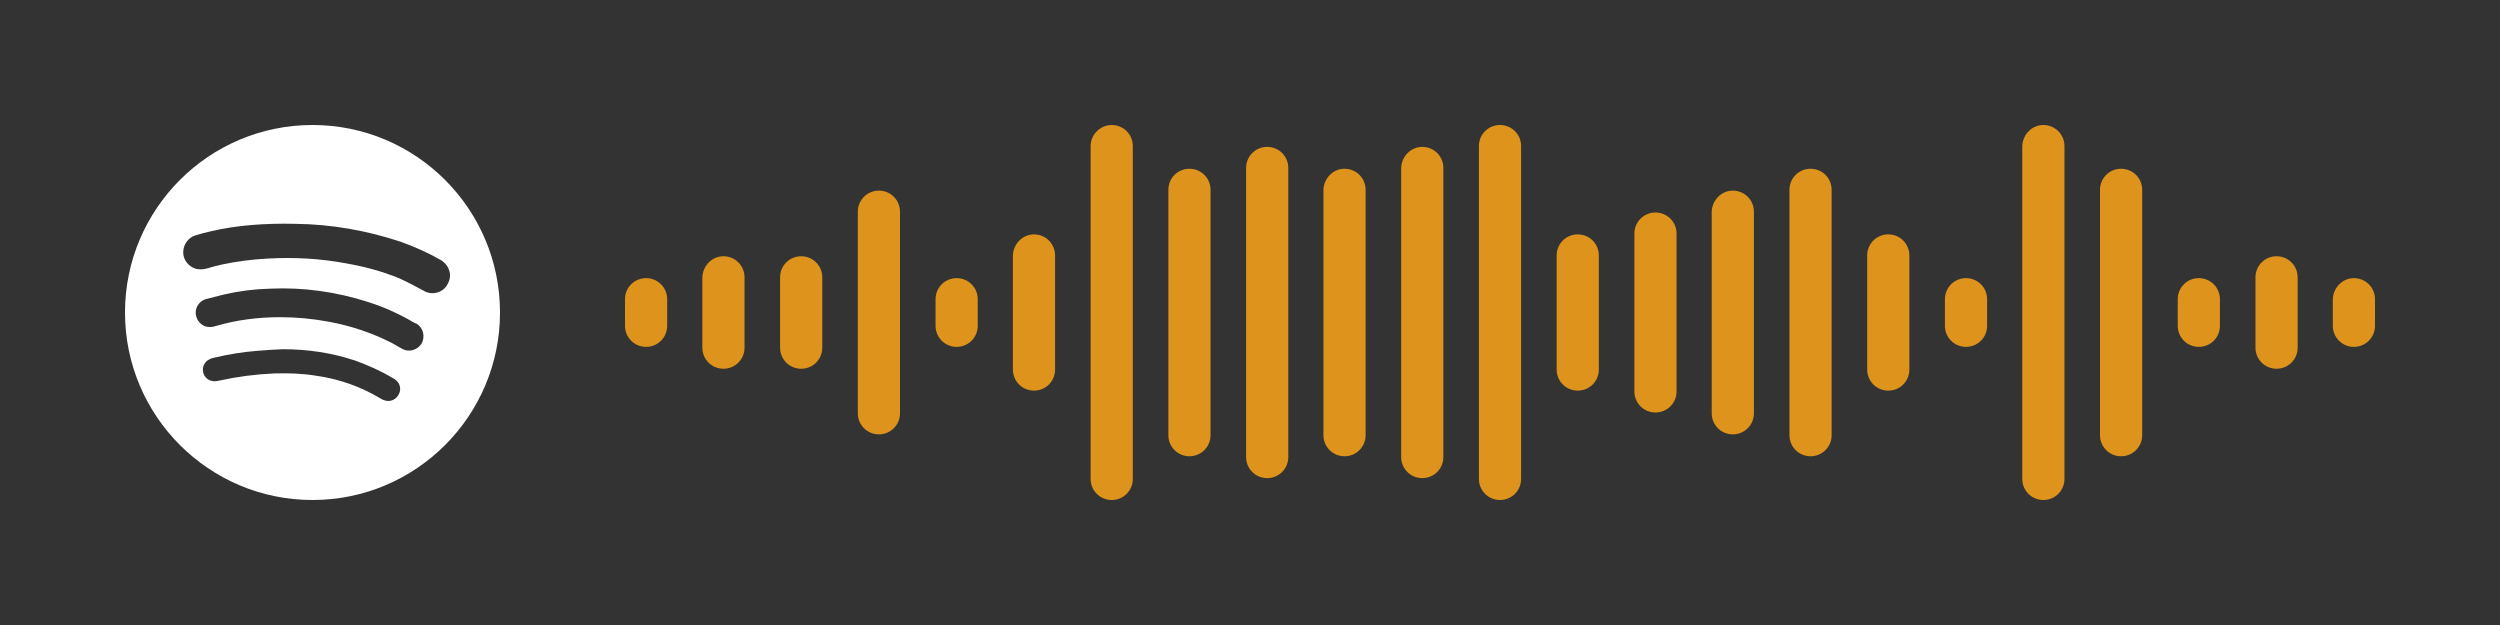 <?xml version="1.0" encoding="utf-8"?>
<!-- Generator: Adobe Illustrator 26.2.1, SVG Export Plug-In . SVG Version: 6.00 Build 0)  -->
<svg version="1.1" id="Capa_1" xmlns="http://www.w3.org/2000/svg" xmlns:xlink="http://www.w3.org/1999/xlink" x="0px" y="0px"
	 viewBox="0 0 640 160" style="enable-background:new 0 0 640 160;" xml:space="preserve">
<rect x="0" y="0" width="640" height="160" fill="#333333" stroke="none"/>
<style type="text/css">
	.st0{fill:#DD931C;}
	.st1{fill:#FFFFFF;}
</style>
<path class="st0" d="M165.4,71.2L165.4,71.2c3,0,5.4,2.4,5.4,5.4v6.8c0,3-2.4,5.4-5.4,5.4h0c-3,0-5.4-2.4-5.4-5.4v-6.8
	C160,73.6,162.4,71.2,165.4,71.2z"/>
<path class="st0" d="M185.2,65.6L185.2,65.6c3,0,5.4,2.4,5.4,5.4v18c0,3-2.4,5.4-5.4,5.4h0c-3,0-5.4-2.4-5.4-5.4V71
	C179.9,68,182.3,65.6,185.2,65.6z"/>
<path class="st0" d="M205.1,65.6L205.1,65.6c3,0,5.4,2.4,5.4,5.4v18c0,3-2.4,5.4-5.4,5.4h0c-3,0-5.4-2.4-5.4-5.4V71
	C199.7,68,202.1,65.6,205.1,65.6z"/>
<path class="st0" d="M225,48.8L225,48.8c3,0,5.4,2.4,5.4,5.4v51.6c0,3-2.4,5.4-5.4,5.4h0c-3,0-5.4-2.4-5.4-5.4V54.2
	C219.6,51.2,222,48.8,225,48.8z"/>
<path class="st0" d="M244.9,71.2L244.9,71.2c3,0,5.4,2.4,5.4,5.4v6.8c0,3-2.4,5.4-5.4,5.4h0c-3,0-5.4-2.4-5.4-5.4v-6.8
	C239.5,73.6,241.9,71.2,244.9,71.2z"/>
<path class="st0" d="M264.7,60L264.7,60c3,0,5.4,2.4,5.4,5.4v29.2c0,3-2.4,5.4-5.4,5.4h0c-3,0-5.4-2.4-5.4-5.4V65.4
	C259.4,62.4,261.8,60,264.7,60z"/>
<path class="st0" d="M284.6,32L284.6,32c3,0,5.4,2.4,5.4,5.4v85.2c0,3-2.4,5.4-5.4,5.4h0c-3,0-5.4-2.4-5.4-5.4V37.4
	C279.2,34.4,281.7,32,284.6,32z"/>
<path class="st0" d="M304.5,43.2L304.5,43.2c3,0,5.4,2.4,5.4,5.4v62.8c0,3-2.4,5.4-5.4,5.4h0c-3,0-5.4-2.4-5.4-5.4V48.6
	C299.1,45.6,301.5,43.2,304.5,43.2z"/>
<path class="st0" d="M324.4,37.6L324.4,37.6c3,0,5.4,2.4,5.4,5.4v74c0,3-2.4,5.4-5.4,5.4h0c-3,0-5.4-2.4-5.4-5.4V43
	C319,40,321.4,37.6,324.4,37.6z"/>
<path class="st0" d="M344.2,43.2L344.2,43.2c3,0,5.4,2.4,5.4,5.4v62.8c0,3-2.4,5.4-5.4,5.4l0,0c-3,0-5.4-2.4-5.4-5.4V48.6
	C338.9,45.6,341.3,43.2,344.2,43.2z"/>
<path class="st0" d="M364.1,37.6L364.1,37.6c3,0,5.4,2.4,5.4,5.4v74c0,3-2.4,5.4-5.4,5.4h0c-3,0-5.4-2.4-5.4-5.4V43
	C358.8,40,361.2,37.6,364.1,37.6z"/>
<path class="st0" d="M384,32L384,32c3,0,5.4,2.4,5.4,5.4v85.2c0,3-2.4,5.4-5.4,5.4h0c-3,0-5.4-2.4-5.4-5.4V37.4
	C378.6,34.4,381,32,384,32z"/>
<path class="st0" d="M403.9,60L403.9,60c3,0,5.4,2.4,5.4,5.4v29.2c0,3-2.4,5.4-5.4,5.4h0c-3,0-5.4-2.4-5.4-5.4V65.4
	C398.5,62.4,400.9,60,403.9,60z"/>
<path class="st0" d="M423.8,54.4L423.8,54.4c3,0,5.4,2.4,5.4,5.4v40.4c0,3-2.4,5.4-5.4,5.4h0c-3,0-5.4-2.4-5.4-5.4V59.8
	C418.4,56.8,420.8,54.4,423.8,54.4z"/>
<path class="st0" d="M443.6,48.8L443.6,48.8c3,0,5.4,2.4,5.4,5.4v51.6c0,3-2.4,5.4-5.4,5.4h0c-3,0-5.4-2.4-5.4-5.4V54.2
	C438.3,51.2,440.7,48.8,443.6,48.8z"/>
<path class="st0" d="M463.5,43.2L463.5,43.2c3,0,5.4,2.4,5.4,5.4v62.8c0,3-2.4,5.4-5.4,5.4h0c-3,0-5.4-2.4-5.4-5.4V48.6
	C458.1,45.6,460.5,43.2,463.5,43.2z"/>
<path class="st0" d="M483.4,60L483.4,60c3,0,5.4,2.4,5.4,5.4v29.2c0,3-2.4,5.4-5.4,5.4h0c-3,0-5.4-2.4-5.4-5.4V65.4
	C478,62.4,480.4,60,483.4,60z"/>
<path class="st0" d="M503.3,71.2L503.3,71.2c3,0,5.4,2.4,5.4,5.4v6.8c0,3-2.4,5.4-5.4,5.4h0c-3,0-5.4-2.4-5.4-5.4v-6.8
	C497.9,73.6,500.3,71.2,503.3,71.2z"/>
<path class="st0" d="M523.1,32L523.1,32c3,0,5.4,2.4,5.4,5.4v85.2c0,3-2.4,5.4-5.4,5.4h0c-3,0-5.4-2.4-5.4-5.4V37.4
	C517.8,34.4,520.2,32,523.1,32z"/>
<path class="st0" d="M543,43.2L543,43.2c3,0,5.4,2.4,5.4,5.4v62.8c0,3-2.4,5.4-5.4,5.4h0c-3,0-5.4-2.4-5.4-5.4V48.6
	C537.6,45.6,540,43.2,543,43.2z"/>
<path class="st0" d="M562.9,71.2L562.9,71.2c3,0,5.4,2.4,5.4,5.4v6.8c0,3-2.4,5.4-5.4,5.4l0,0c-3,0-5.4-2.4-5.4-5.4v-6.8
	C557.5,73.6,559.9,71.2,562.9,71.2z"/>
<path class="st0" d="M582.8,65.6L582.8,65.6c3,0,5.4,2.4,5.4,5.4v18c0,3-2.4,5.4-5.4,5.4h0c-3,0-5.4-2.4-5.4-5.4V71
	C577.4,68,579.8,65.6,582.8,65.6z"/>
<path class="st0" d="M602.6,71.2L602.6,71.2c3,0,5.4,2.4,5.4,5.4v6.8c0,3-2.4,5.4-5.4,5.4l0,0c-3,0-5.4-2.4-5.4-5.4v-6.8
	C597.3,73.6,599.7,71.2,602.6,71.2z"/>
<g transform="translate(20,20)">
	<path class="st1" d="M60,12c26.5,0,48,21.5,48,48s-21.5,48-48,48S12,86.5,12,60S33.5,12,60,12 M82,81.1c0.8-1.3,0.5-3-0.8-3.9
		c-0.2-0.2-0.5-0.3-0.8-0.5c-3-1.8-6.2-3.2-9.5-4.4c-6-2-12.2-2.9-18.5-2.9c-2.1,0.1-4.3,0.2-6.4,0.4c-3.8,0.3-7.6,0.9-11.3,1.8
		c-0.3,0.1-0.6,0.1-0.9,0.3c-1.3,0.5-2.1,1.9-1.8,3.3c0.2,1.4,1.5,2.4,2.9,2.4c0.5,0,0.9-0.1,1.4-0.2c4.6-1,9.2-1.6,13.9-1.8
		c3.6-0.1,7.2,0,10.8,0.6c5.8,0.8,11.4,2.8,16.4,5.8c0.3,0.2,0.5,0.3,0.8,0.4C79.6,83,81.2,82.5,82,81.1 M87.9,68
		c1-1.8,0.5-4-1.2-5.1L86,62.6c-3.7-2.2-7.7-4-11.8-5.3c-8.1-2.6-16.6-3.8-25.1-3.4c-4,0.1-7.9,0.6-11.8,1.5
		c-1.6,0.4-3.2,0.8-4.7,1.2c-1.5,0.5-2.5,1.9-2.5,3.4c0,1.5,0.9,2.9,2.3,3.5c0.9,0.3,1.8,0.3,2.7,0c5.4-1.6,11-2.3,16.6-2.3
		c4.2,0,8.5,0.4,12.7,1.2c5.3,1,10.5,2.7,15.3,5.1c1.1,0.5,2.1,1.2,3.1,1.7C84.5,70.3,86.8,69.7,87.9,68 M88.4,54.4
		c2.1,1.3,4.9,0.6,6.1-1.5c0.4-0.7,0.7-1.5,0.7-2.3c0-0.3,0-0.6-0.1-1c-0.3-1.3-1.1-2.3-2.2-3c-3.3-1.9-6.7-3.4-10.3-4.7
		c-8.7-2.9-17.8-4.5-27-4.6c-3.7-0.1-7.5,0-11.2,0.3c-3.5,0.3-7,0.8-10.4,1.6c-1.4,0.3-2.8,0.7-4.1,1.1c-1.8,0.6-3,2.4-3,4.3
		c0,1.9,1.3,3.6,3.2,4.2c0.8,0.2,1.7,0.2,2.6,0c1.4-0.4,2.8-0.8,4.2-1.1c3.8-0.8,7.7-1.3,11.6-1.5c3.4-0.2,6.8-0.2,10.2,0
		c3.3,0.2,6.5,0.6,9.8,1.2c4.6,0.8,9.2,2,13.6,3.8C84.3,52.2,86.4,53.3,88.4,54.4"/>
</g>
</svg>
